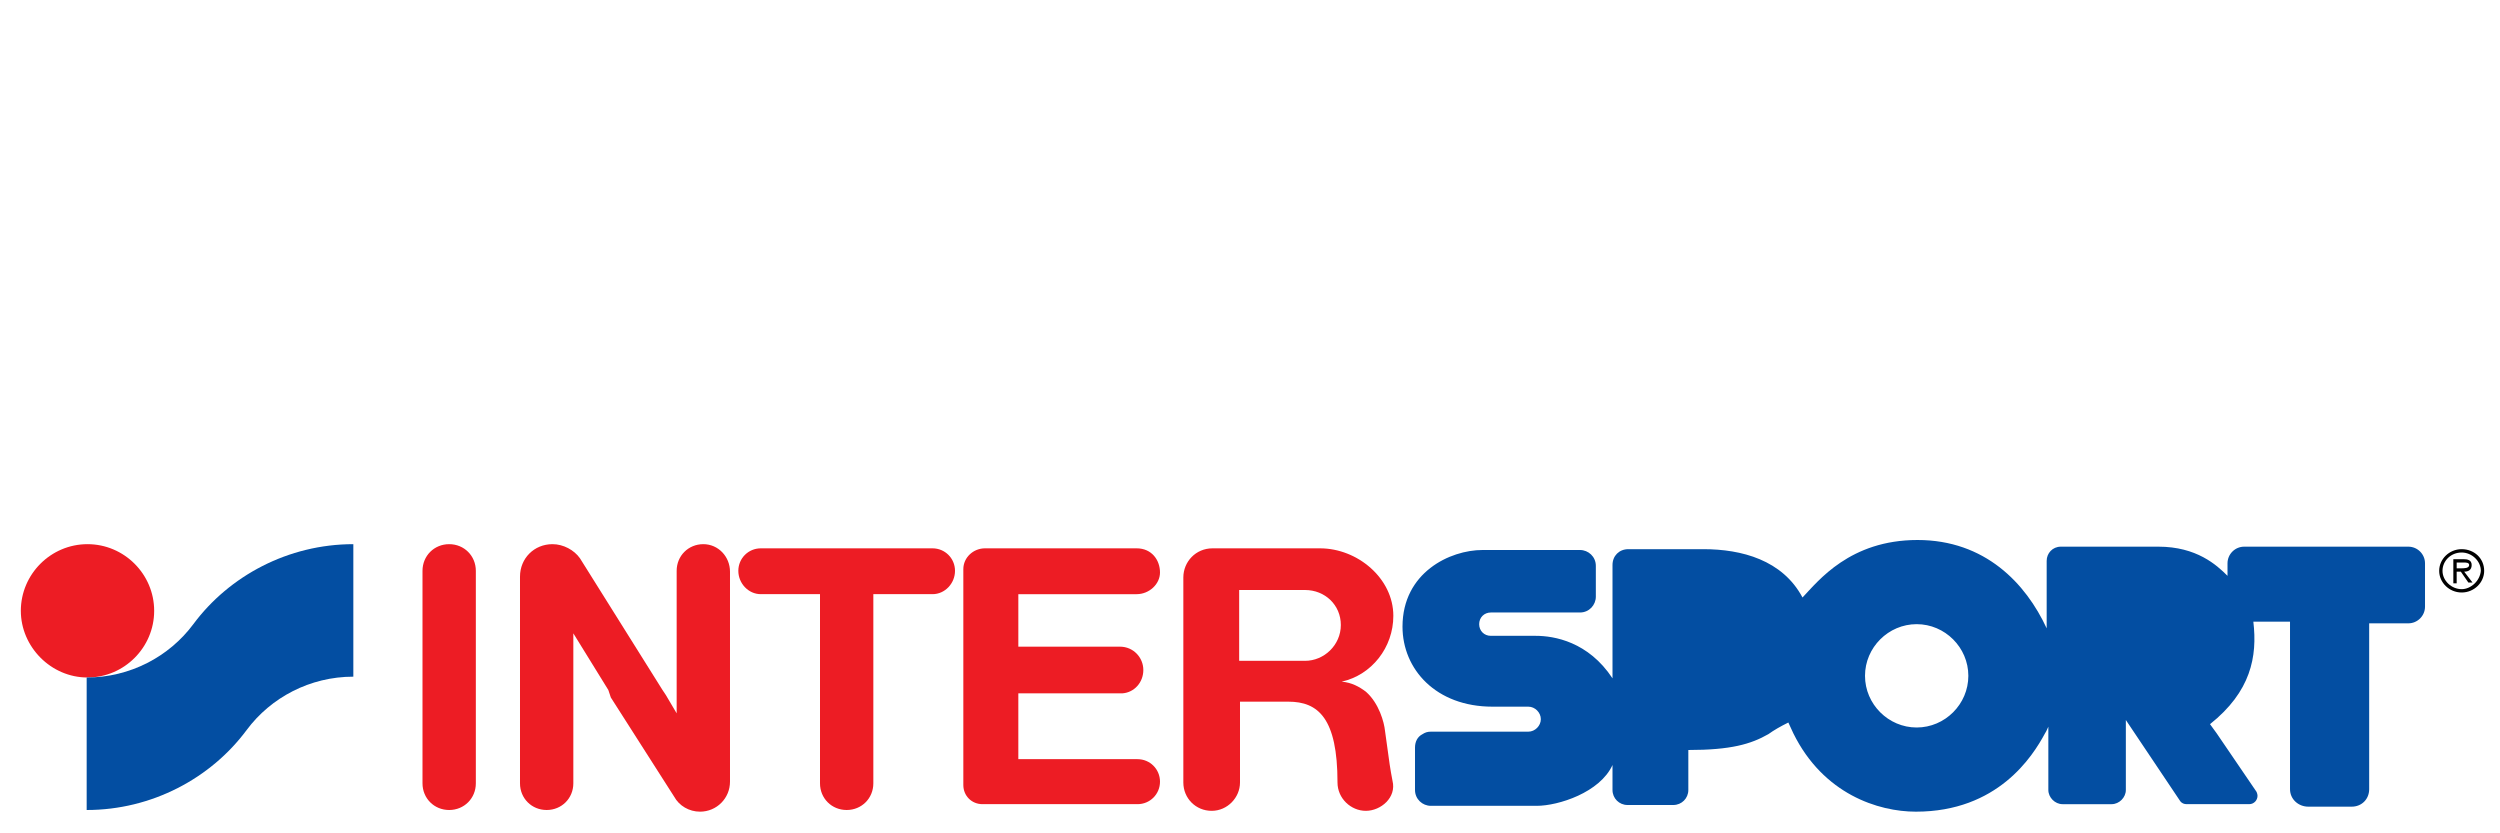<svg xmlns="http://www.w3.org/2000/svg" width="300" height="100" viewBox="150 -20 300 100" enable-background="new 150 -20 300 100"><path fill="#ED1C24" d="M272.2 63.2h12.5c1.4-.1 2.5-1.3 2.5-2.8 0-1.5-1.2-2.8-2.8-2.8h-12.2v-6.3h14.2c1.5 0 2.8-1.2 2.8-2.6 0-1.5-1-2.9-2.8-2.9h-18.2c-1.4 0-2.6 1.1-2.6 2.5v25.9c0 1.3 1 2.3 2.3 2.3h18.6c1.5 0 2.7-1.2 2.7-2.7s-1.2-2.7-2.7-2.7h-14.3v-7.9M152.5 53.3c0-4.4 3.6-8 8-8s8 3.6 8 8-3.6 8-8 8-8-3.7-8-8"/><path fill="#034EA2" d="M160.4 77.2c7.8 0 14.9-3.8 19.2-9.6 2.9-3.9 7.6-6.4 12.8-6.4v-15.9c-7.8 0-14.9 3.8-19.2 9.6-2.9 3.9-7.6 6.4-12.8 6.4"/><path fill="#ED1C24" d="M203.9 45.3c-1.8 0-3.2 1.4-3.2 3.2v25.5c0 1.8 1.4 3.2 3.2 3.2 1.8 0 3.2-1.4 3.2-3.2v-25.5c0-1.8-1.4-3.2-3.2-3.2M223 62.8l-4.2-6.8v18c0 1.8-1.4 3.2-3.2 3.2-1.8 0-3.2-1.4-3.2-3.2v-24.8c0-2.2 1.7-3.9 3.9-3.9 1.3 0 2.6.7 3.3 1.7l9.9 15.8.4.6 1.3 2.2v-17.1c0-1.8 1.4-3.2 3.2-3.2 1.8 0 3.2 1.5 3.2 3.3v25.2c0 2-1.6 3.6-3.6 3.6-1.3 0-2.5-.7-3.1-1.8l-7.6-11.9M261.9 45.8h-20.6c-1.5 0-2.7 1.2-2.7 2.7s1.2 2.8 2.7 2.8h7.1v22.7c0 1.8 1.4 3.2 3.2 3.2 1.8 0 3.2-1.4 3.2-3.2v-22.7h7.1c1.5 0 2.7-1.3 2.7-2.8s-1.2-2.7-2.7-2.7"/><path fill="#ED1C24" d="M313.9 77.3c-1.8 0-3.4-1.5-3.4-3.4 0-7.7-2.3-9.7-5.9-9.7h-5.8v9.7c0 1.8-1.5 3.4-3.4 3.4s-3.4-1.5-3.4-3.4v-24.6c0-1.9 1.5-3.5 3.5-3.5h12.9c4.5 0 8.8 3.6 8.8 8.1 0 3.8-2.6 7.1-6.2 7.9 1.2.1 2.1.6 2.9 1.2 1.6 1.4 2.2 3.7 2.3 4.7.6 4.4.6 4.4.9 6 .5 2-1.4 3.6-3.2 3.6m-7.3-18c2.3 0 4.3-1.9 4.3-4.3s-1.9-4.2-4.3-4.2h-7.9v8.5h7.9z"/><path fill="#034EA2" d="M362.2 68.1c-2.1 1.2-4.5 1.9-9.6 1.9v4.8c0 1-.8 1.8-1.8 1.8h-5.5c-1 0-1.8-.8-1.8-1.8v-3c-1.5 3.3-6.5 4.9-9.1 4.9h-12.7c-1 0-1.9-.8-1.9-1.9v-5.1c0-.7.3-1.3.9-1.6.3-.2.6-.3 1-.3h11.7c.8 0 1.5-.7 1.5-1.5s-.7-1.5-1.5-1.5h-4.3c-6.8 0-10.8-4.5-10.8-9.6 0-6.5 5.7-9.2 9.6-9.2h11.7c1 0 1.9.8 1.9 1.9v3.7c0 1-.8 1.9-1.9 1.9h-10.7c-.8 0-1.4.6-1.4 1.4s.6 1.4 1.4 1.4h5.4c2.2 0 6.3.7 9.2 5.1v-13.6c0-1.1.8-1.9 1.9-1.9h9c4.6 0 9.5 1.3 11.9 5.8 1.9-2 5.7-6.9 13.8-6.9 8.1 0 13 5.2 15.5 10.6v-8.1c0-.9.7-1.7 1.7-1.7h11.7c4.6 0 7 2.2 8.3 3.5v-1.5c0-1.1.9-2 2-2h19.7c1.1 0 2 .9 2 2v5.2c0 1.1-.9 2-2 2h-4.7v19.9c0 1.2-.9 2.1-2.1 2.1h-5.2c-1.2 0-2.2-.9-2.2-2.1v-20.1h-4.4c.5 4.2-.3 8.4-5.2 12.3l.8 1.1 4.7 6.9c.1.1.2.4.2.6 0 .5-.4 1-1 1h-7.5c-.3 0-.6-.1-.8-.4l-6.5-9.7v8.4c0 .9-.8 1.7-1.7 1.7h-5.9c-.9 0-1.7-.8-1.7-1.7v-7.6c-.1.2-.2.5-.4.8-1.5 2.8-5.7 9.4-15.5 9.4-4.5 0-11.1-2.1-14.7-9.4l-.6-1.3c-1 .5-1.7.9-2.4 1.4m-6.5-6.8h-3.1v-6.8h3.1c1.9 0 3.4 1.5 3.4 3.4-.1 1.9-1.6 3.4-3.4 3.4m18.1-.2c0 3.4 2.8 6.2 6.2 6.2 3.4 0 6.2-2.8 6.2-6.2s-2.8-6.2-6.2-6.2c-3.4 0-6.2 2.8-6.2 6.2m34.2-.1h-3v-6.4h3.1c1.7 0 3.2 1.4 3.2 3.2-.1 1.7-1.5 3.2-3.3 3.2"/><path d="M445.7 48.6c.5 0 .9-.2.9-.8 0-.6-.5-.7-1-.7h-1.2v2.9h.4v-1.4h.5l.9 1.3h.5m-1.3.8c-1.2 0-2.3-1-2.3-2.2 0-1.2 1-2.2 2.3-2.2 1.2 0 2.3 1 2.3 2.2-.1 1.2-1.2 2.2-2.3 2.2m0 .4c1.5 0 2.7-1.2 2.7-2.6 0-1.5-1.2-2.6-2.7-2.6s-2.7 1.2-2.7 2.6c0 1.4 1.2 2.6 2.7 2.6m-.6-2.9v-.7h.8c.3 0 .7 0 .7.3 0 .4-.6.4-1 .4h-.5z"/></svg>